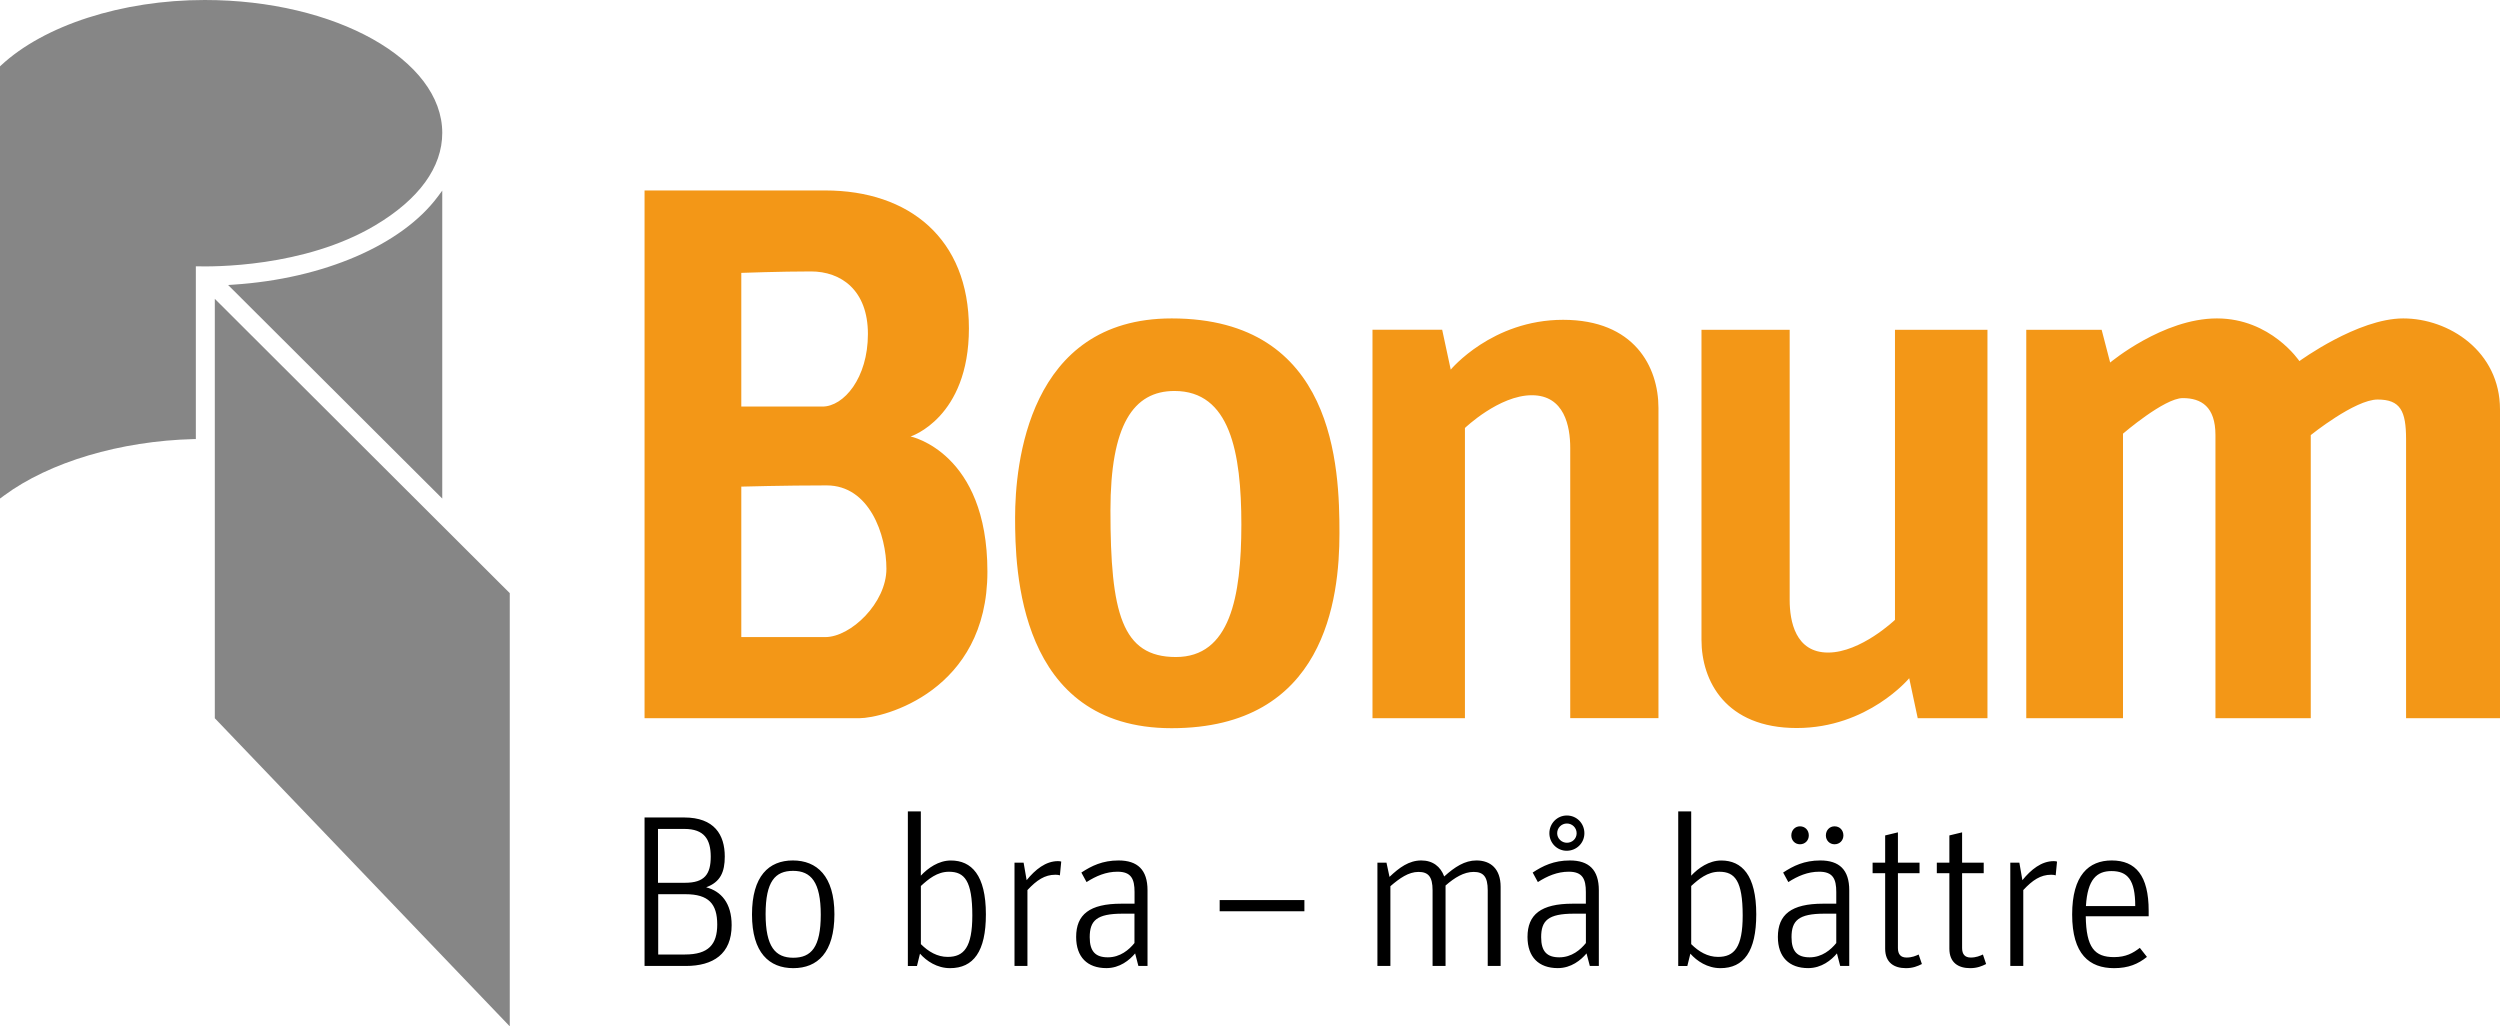 <svg xmlns="http://www.w3.org/2000/svg" version="1.1" id="Lager_1" x="0" y="0" xml:space="preserve" viewBox="81.23 46.78 593.32 243.58">
  <style>
    .st0{fill:#f39717}
  </style>
  <switch>
    <g>
      <path class="st0" d="M406.96 125.05v92.18h21.94v-68.88s8.11-7.77 15.88-7.77c7.76 0 9.11 7.43 9.11 12.49v64.15h20.94v-73.61c0-9.79-5.74-20.93-22.63-20.93-16.88 0-26.67 11.82-26.67 11.82l-2.03-9.46h-16.54zM552.91 217.23v-92.18h-21.95v68.84s-8.11 7.76-15.87 7.76-9.12-7.43-9.12-12.49v-64.11h-20.93v73.57c0 9.79 5.74 20.94 22.62 20.94 16.88 0 26.68-11.82 26.68-11.82l2.02 9.49h16.55zM562.12 217.23v-92.18h17.89l2.02 7.77s12.5-10.47 25.33-10.47c12.83 0 19.58 10.13 19.58 10.13s13.85-10.13 24.65-10.13c10.81 0 22.96 7.77 22.96 21.61v73.27h-22.29v-66.18c0-6.75-1.35-9.45-6.75-9.45s-15.87 8.44-15.87 8.44v67.19h-22.62v-67.19c0-6.75-3.37-8.78-7.76-8.78s-14.18 8.44-14.18 8.44v67.53h-22.96zM359.28 122.35c-34.1 0-37.14 34.78-37.14 47.28 0 12.15.68 49.97 37.14 49.97s39.84-30.73 39.84-46.26c0-15.54-1-50.99-39.84-50.99zm1.02 80.36c-12.83 0-15.53-10.47-15.53-34.77 0-20.26 5.4-28.37 15.2-28.37 13.17 0 15.87 14.52 15.87 31.74-.01 17.22-2.71 31.4-15.54 31.4zM297.34 150.37s13.84-4.39 13.84-25.66-14.18-32.73-34.1-32.73H234.2v125.25h50.98c5.74 0 30.39-6.42 30.39-34.78.01-28.36-18.23-32.08-18.23-32.08zm-40.18-38.83s9.46-.34 16.54-.34c7.09 0 13.51 4.39 13.51 14.85 0 10.47-5.74 17.22-10.8 17.22h-19.25v-31.73zm19.92 86.44h-19.92v-35.71s10.13-.29 20.26-.29 14.18 11.68 14.18 19.79c0 8.1-8.44 16.21-14.52 16.21z"/>
      <path d="M244 276.03h-9.8v-35.24h9.39c7.18 0 9.65 4.1 9.65 9.28 0 3.65-1.03 6.05-4.42 7.29 3.54.92 6.05 3.74 6.05 8.98.01 6.87-4.41 9.69-10.87 9.69zm-.35-32.52h-6.26v12.78h6.41c4.67 0 6.11-2.05 6.11-6.21-.01-4.11-1.55-6.57-6.26-6.57zm.25 15.49h-6.46v14.31h6.36c5.6 0 7.65-2.41 7.65-7.13-.01-4.87-2.01-7.18-7.55-7.18zM269.5 276.55c-5.7 0-9.8-3.64-9.8-12.73 0-9.13 4-12.83 9.7-12.83 5.65 0 9.86 3.65 9.86 12.78-.01 9.09-4.01 12.78-9.76 12.78zm-.05-23.09c-4.26 0-6.52 2.51-6.52 10.26s2.31 10.36 6.57 10.36 6.52-2.51 6.52-10.21c0-7.75-2.31-10.41-6.57-10.41zM306.7 276.55c-3.08 0-5.59-1.69-7.13-3.44l-.72 2.93h-2.16v-36.69h3.08v15.25c1.69-1.8 4.2-3.6 7.13-3.6 4.88 0 8.31 3.44 8.31 12.78.01 8.82-2.96 12.77-8.51 12.77zm-.25-22.88c-2.82 0-4.87 1.74-6.67 3.38v13.8c1.8 1.79 3.9 3.03 6.36 3.03 3.84 0 5.85-2.26 5.85-9.85 0-8.22-1.85-10.36-5.54-10.36zM332.77 254.53c-.2-.1-.61-.15-1.08-.15-2.51 0-4.41 1.28-6.62 3.64v18.01H322v-24.52h2.16l.72 4.16c2.05-2.52 4.52-4.52 7.44-4.52.26 0 .72.05.77.11l-.32 3.27zM351.4 276.03l-.77-2.98c-1.33 1.59-3.64 3.49-6.82 3.49-4.52 0-7.18-2.62-7.18-7.39 0-5.33 3.18-7.9 10.73-7.9h3.13v-2.77c0-3.08-.77-4.82-4.05-4.82-2.72 0-5.08 1.02-7.34 2.46l-1.23-2.26c2.41-1.59 5.03-2.87 8.82-2.87 4.51 0 6.88 2.21 6.88 7.08v17.96h-2.17zm-.93-12.41h-2.82c-6.16 0-7.8 1.64-7.8 5.59 0 3.39 1.39 4.77 4.31 4.77 2.93 0 5.03-1.8 6.31-3.39v-6.97zM370.69 263.05v-2.66h20.11v2.66h-20.11zM434.31 276.03v-17.96c0-3.23-1.03-4.36-3.34-4.36-2.31 0-4.51 1.34-6.67 3.23v19.09h-3.08v-17.96c0-3.23-1.02-4.36-3.34-4.36-2.36 0-4.46 1.49-6.67 3.39v18.93h-3.08v-24.52h2.15l.72 3.38c2.31-2.2 4.61-3.9 7.54-3.9 2.72 0 4.57 1.44 5.44 3.8 2.51-2.26 4.87-3.8 7.65-3.8 3.38 0 5.74 2 5.74 6.26v18.78h-3.06zM458.54 276.03l-.78-2.98c-1.34 1.59-3.64 3.49-6.82 3.49-4.52 0-7.19-2.62-7.19-7.39 0-5.33 3.18-7.9 10.72-7.9h3.13v-2.77c0-3.08-.78-4.82-4.05-4.82-2.72 0-5.08 1.02-7.34 2.46l-1.23-2.26c2.41-1.59 5.03-2.87 8.83-2.87 4.51 0 6.87 2.21 6.87 7.08v17.96h-2.14zm-.93-12.41h-2.82c-6.16 0-7.8 1.64-7.8 5.59 0 3.39 1.39 4.77 4.31 4.77 2.93 0 5.03-1.8 6.31-3.39v-6.97zm-4.57-14.93c-2.26 0-4.1-1.85-4.1-4.16s1.84-4.21 4.15-4.21c2.31 0 4.16 1.84 4.16 4.21 0 2.31-1.84 4.16-4.21 4.16zm.06-6.47c-1.28 0-2.31 1.03-2.31 2.31s1.08 2.26 2.31 2.26c1.28 0 2.31-.97 2.31-2.26 0-1.28-1.03-2.31-2.31-2.31zM489.53 276.55c-3.08 0-5.59-1.69-7.13-3.44l-.72 2.93h-2.16v-36.69h3.08v15.25c1.69-1.8 4.21-3.6 7.13-3.6 4.87 0 8.31 3.44 8.31 12.78 0 8.82-2.97 12.77-8.51 12.77zm-.26-22.88c-2.82 0-4.87 1.74-6.67 3.38v13.8c1.8 1.79 3.9 3.03 6.37 3.03 3.85 0 5.85-2.26 5.85-9.85-.01-8.22-1.85-10.36-5.55-10.36zM517.96 276.03l-.77-2.98c-1.33 1.59-3.65 3.49-6.83 3.49-4.51 0-7.19-2.62-7.19-7.39 0-5.33 3.18-7.9 10.73-7.9h3.13v-2.77c0-3.08-.77-4.82-4.05-4.82-2.72 0-5.08 1.02-7.33 2.46l-1.23-2.26c2.41-1.59 5.02-2.87 8.82-2.87 4.52 0 6.87 2.21 6.87 7.08v17.96h-2.15zm-9.55-28.88c-1.18 0-2.05-.92-2.05-2.1 0-1.23.88-2.16 2.05-2.16 1.23 0 2.1.92 2.1 2.16 0 1.17-.87 2.1-2.1 2.1zm8.62 16.47h-2.82c-6.15 0-7.8 1.64-7.8 5.59 0 3.39 1.39 4.77 4.31 4.77s5.03-1.8 6.31-3.39v-6.97zm-.41-16.47c-1.18 0-2.06-.92-2.06-2.1 0-1.23.88-2.16 2.06-2.16 1.23 0 2.1.92 2.1 2.16 0 1.17-.87 2.1-2.1 2.1zM533.55 276.55c-2.77 0-4.92-1.29-4.92-4.62v-17.91h-2.98v-2.51h2.98v-6.46l3.03-.73v7.19h5.13v2.51h-5.13v17.75c0 1.49.66 2.26 2.05 2.26 1.29 0 2.21-.41 2.87-.72l.77 2.26c-1.03.52-2.15.98-3.8.98zM548.79 276.55c-2.77 0-4.92-1.29-4.92-4.62v-17.91h-2.98v-2.51h2.98v-6.46l3.02-.73v7.19h5.13v2.51h-5.13v17.75c0 1.49.67 2.26 2.06 2.26 1.28 0 2.2-.41 2.88-.72l.76 2.26c-1.03.52-2.16.98-3.8.98zM569.1 254.53c-.2-.1-.61-.15-1.07-.15-2.52 0-4.42 1.28-6.62 3.64v18.01h-3.08v-24.52h2.15l.72 4.16c2.05-2.52 4.52-4.52 7.45-4.52.25 0 .72.05.77.11l-.32 3.27zM576.24 264.24c.1 7.44 2.1 9.69 6.72 9.69 2.82 0 4.52-.97 6.11-2.2l1.69 2.15c-2.1 1.69-4.41 2.67-7.8 2.67-5.85 0-9.95-3.28-9.95-12.73 0-9.34 3.95-12.83 9.39-12.83 5.7 0 8.77 3.6 8.77 11.95v1.29h-14.93zm6.1-10.73c-3.44 0-5.69 1.9-6.06 8.31h11.7c.01-6.26-1.84-8.31-5.64-8.31z"/>
      <path d="m136.68 114.33-1.31.09 50.82 50.68V92.02l-1.07 1.44c-8.57 11.49-27.13 19.48-48.44 20.87m49.51-36.01c0-17.34-25.3-31.54-56.38-31.54-19.64 0-38.17 6.02-48.39 15.57l-.19.18V165.1l.95-.7c10.82-7.99 27.63-12.96 44.96-13.41l.57-.01v-41c3.88.12 25.67.33 42.55-9.71 10.42-6.2 15.93-13.79 15.93-21.95m-53.98 39.38v99.54l70 73.12V187.55l-70-69.85z" style="fill:#868686"/>
    </g>
  </switch>
</svg>
